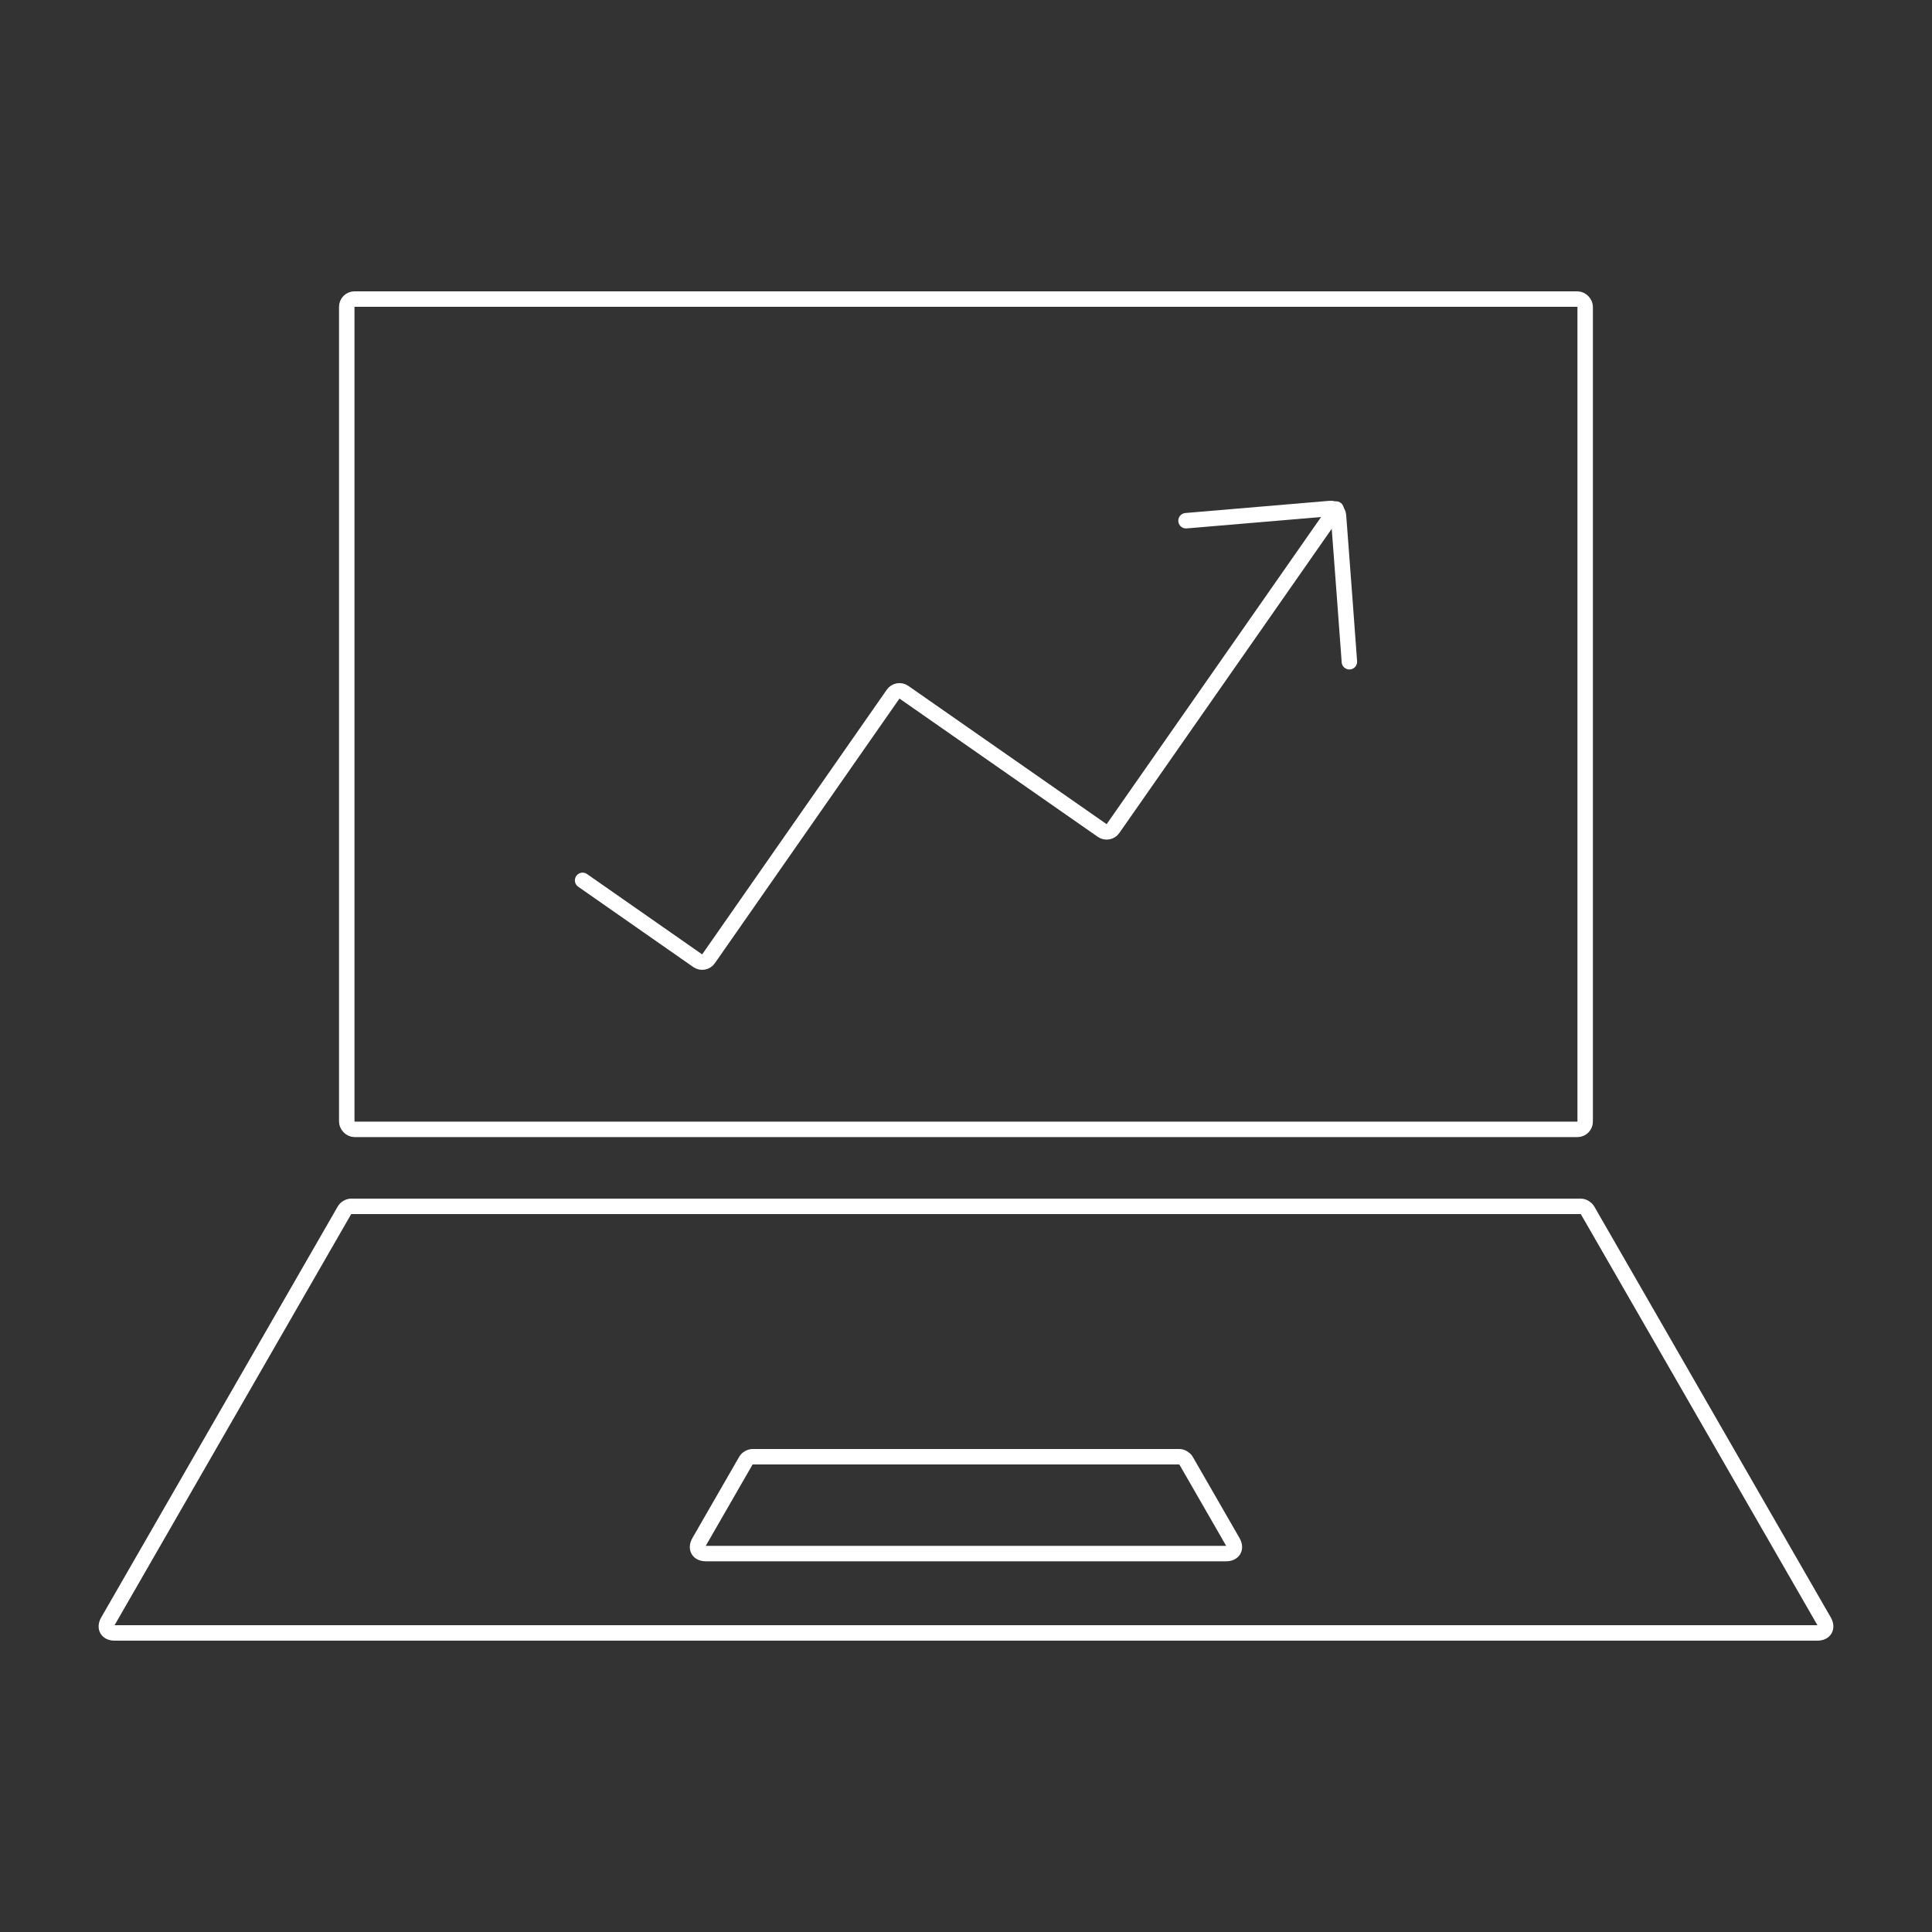 <?xml version="1.0" encoding="UTF-8"?>
<svg xmlns="http://www.w3.org/2000/svg" id="White_Brand_Icons" data-name="White Brand Icons" viewBox="0 0 250 250">
  <rect x="0" y="0" width="250" height="250" fill="#333333" stroke="none"/>
  <defs>
    <style>
      .cls-1 {
        fill: none;
        stroke: #fff;
        stroke-linecap: round;
        stroke-linejoin: round;
        stroke-width: 2px;
      }
    </style>
  </defs>
  <g id="Laptop">
    <g>
      <rect class="cls-1" x="44.87" y="38.7" width="160.25" height="107.44" rx="1" ry="1"></rect>
      <path class="cls-1" d="M235.17,211.3H14.83c-.95,0-1.34-.67-.87-1.5l30.62-53.2c.16-.28.55-.5.87-.5h159.1c.32,0,.71.23.87.5l30.62,53.2c.47.82.08,1.5-.87,1.5Z"></path>
      <path class="cls-1" d="M158.66,201.03h-67.33c-.95,0-1.34-.67-.87-1.5l6.06-10.53c.16-.28.55-.5.87-.5h55.21c.32,0,.71.23.87.5l6.06,10.53c.47.82.08,1.5-.87,1.5Z"></path>
    </g>
  </g>
  <path class="cls-1" d="M75.39,113.92l14.9,10.4c.45.31,1.08.2,1.39-.25l23.89-34.25c.31-.45.94-.56,1.39-.25l25.67,17.9c.45.31,1.08.2,1.39-.25l28.87-41.35"></path>
  <path class="cls-1" d="M153.47,67.38l18.65-1.58c.55-.05,1.04.36,1.08.92.36,4.62,1.41,18.91,1.41,18.91"></path>
</svg>
